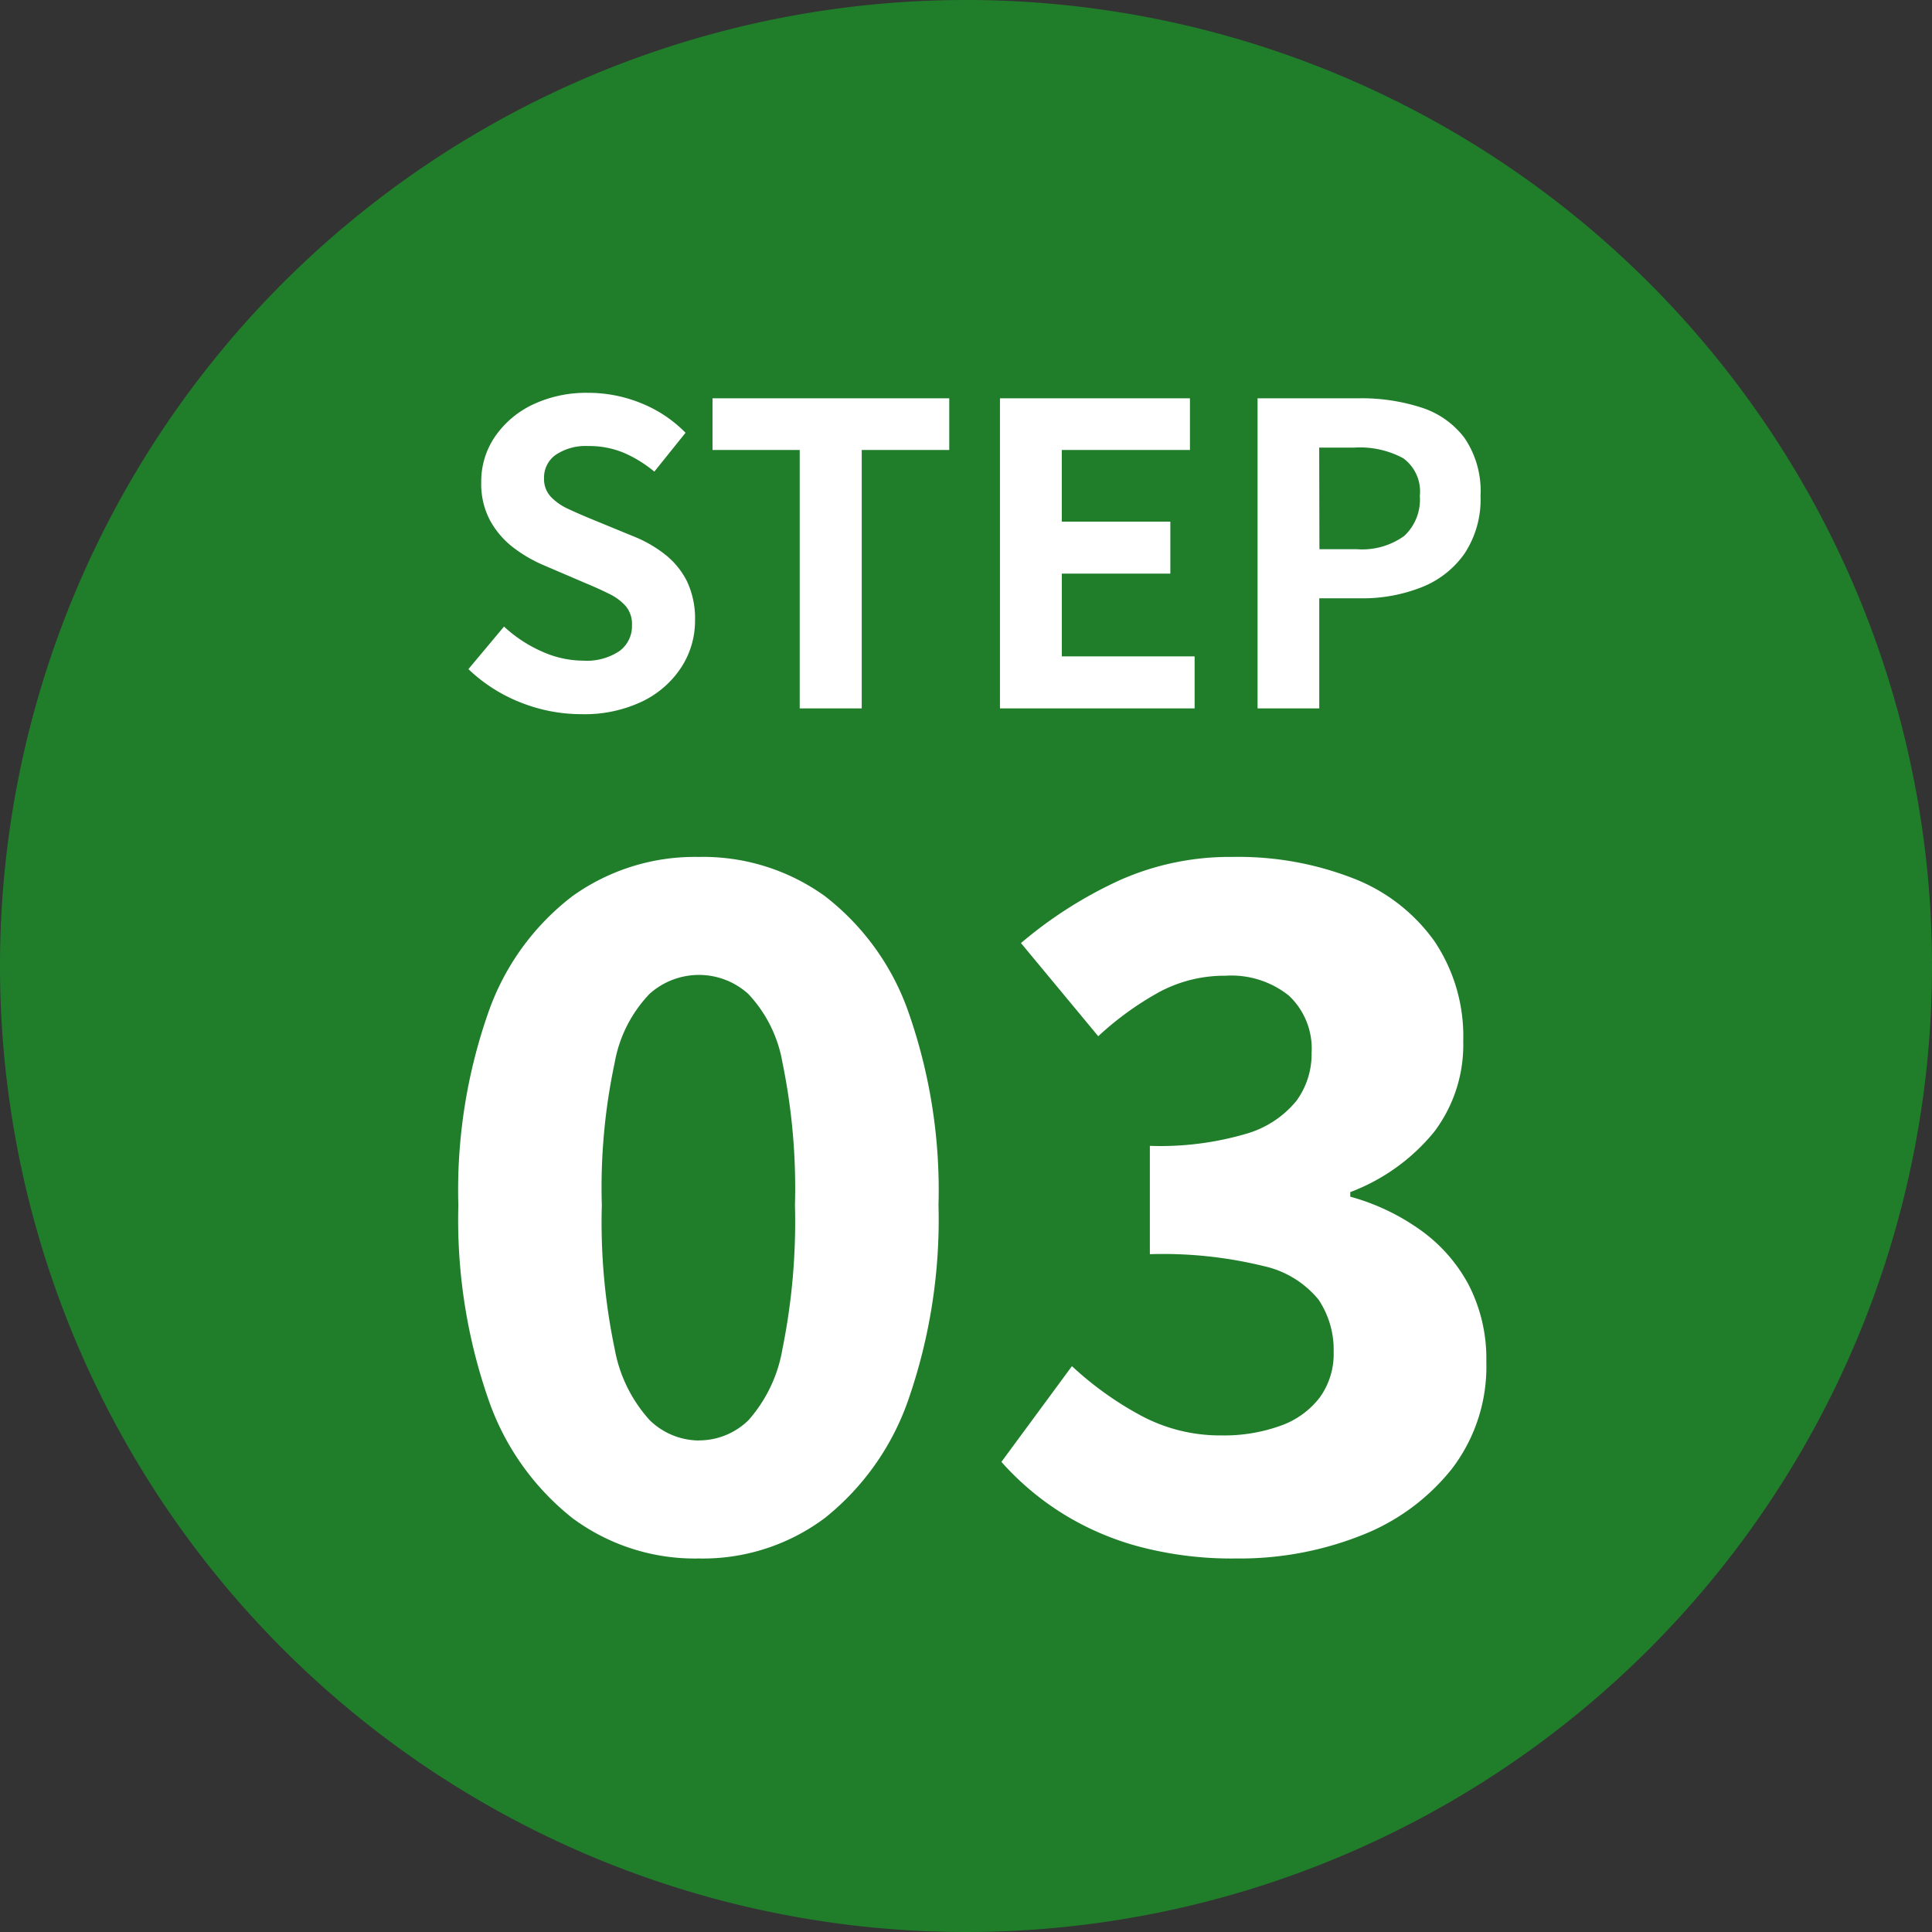 <svg xmlns="http://www.w3.org/2000/svg" width="60" height="60" viewBox="0 0 60 60">
  <rect x="0" y="0" width="60" height="60" fill="#333333" stroke="none"/>
  <g id="グループ_407" data-name="グループ 407" transform="translate(-5004 -8524)">
    <path id="パス_73" data-name="パス 73" d="M30,0A30,30,0,1,1,0,30,30,30,0,0,1,30,0Z" transform="translate(5004 8524)" fill="#207e2b"/>
    <path id="パス_74" data-name="パス 74" d="M4.058.179A5.1,5.1,0,0,1,2.171-.183,4.962,4.962,0,0,1,.547-1.22L1.653-2.542a4.2,4.2,0,0,0,1.162.768A3.128,3.128,0,0,0,4.1-1.483a1.834,1.834,0,0,0,1.141-.3.962.962,0,0,0,.386-.8.876.876,0,0,0-.185-.583,1.6,1.6,0,0,0-.509-.384q-.324-.164-.754-.342L2.9-4.44a4.4,4.4,0,0,1-.933-.536,2.683,2.683,0,0,1-.735-.838,2.4,2.4,0,0,1-.287-1.2A2.467,2.467,0,0,1,1.37-8.437a2.959,2.959,0,0,1,1.179-1A3.873,3.873,0,0,1,4.269-9.8a4.332,4.332,0,0,1,1.641.321A4.027,4.027,0,0,1,7.29-8.56L6.321-7.353a3.889,3.889,0,0,0-.955-.588,2.8,2.8,0,0,0-1.1-.207,1.676,1.676,0,0,0-1,.268.863.863,0,0,0-.37.739.8.8,0,0,0,.207.565,1.737,1.737,0,0,0,.546.382q.339.159.745.325l1.26.518a3.942,3.942,0,0,1,1.018.585,2.448,2.448,0,0,1,.674.843,2.7,2.7,0,0,1,.239,1.189,2.65,2.65,0,0,1-.42,1.448A3,3,0,0,1,5.958-.222,4.154,4.154,0,0,1,4.058.179ZM10.836,0V-8.025H8.128V-9.631H15.48v1.605H12.762V0Zm6.219,0V-9.631h5.9v1.605h-3.98V-5.8h3.371v1.615H18.976v2.569H23.1V0Zm8,0V-9.631h3.157a6.042,6.042,0,0,1,1.919.284,2.716,2.716,0,0,1,1.348.944,2.929,2.929,0,0,1,.5,1.8,3.047,3.047,0,0,1-.5,1.8,2.941,2.941,0,0,1-1.339,1.044,4.983,4.983,0,0,1-1.878.34H26.971V0Zm1.921-4.944h1.16a2.232,2.232,0,0,0,1.477-.415A1.542,1.542,0,0,0,30.094-6.6a1.277,1.277,0,0,0-.514-1.168A2.832,2.832,0,0,0,28.069-8.1h-1.1Z" transform="translate(5018 8546)" fill="#fff"/>
    <path id="パス_75" data-name="パス 75" d="M8.7.4A6.378,6.378,0,0,1,4.773-.857a8.043,8.043,0,0,1-2.611-3.7,17.03,17.03,0,0,1-.928-6.016,16.677,16.677,0,0,1,.928-5.974,7.775,7.775,0,0,1,2.611-3.619A6.527,6.527,0,0,1,8.7-21.387a6.471,6.471,0,0,1,3.919,1.218,7.806,7.806,0,0,1,2.6,3.619,16.7,16.7,0,0,1,.927,5.974A17.057,17.057,0,0,1,15.22-4.56a8.076,8.076,0,0,1-2.6,3.7A6.324,6.324,0,0,1,8.7.4Zm0-3.667A2.2,2.2,0,0,0,10.24-3.89,4.451,4.451,0,0,0,11.3-6.109a19.89,19.89,0,0,0,.388-4.467A19.325,19.325,0,0,0,11.3-15a4.119,4.119,0,0,0-1.064-2.135A2.285,2.285,0,0,0,8.7-17.723a2.3,2.3,0,0,0-1.523.584A4.131,4.131,0,0,0,6.09-15a18.641,18.641,0,0,0-.4,4.428,19.186,19.186,0,0,0,.4,4.467A4.46,4.46,0,0,0,7.182-3.89,2.215,2.215,0,0,0,8.7-3.264ZM25.388.4A11.249,11.249,0,0,1,22.33.019a8.812,8.812,0,0,1-2.407-1.063A8.662,8.662,0,0,1,18.1-2.6l2.19-2.973a10.341,10.341,0,0,0,2.133,1.53,5.193,5.193,0,0,0,2.5.621,5.17,5.17,0,0,0,1.844-.3A2.632,2.632,0,0,0,27.986-4.6,2.3,2.3,0,0,0,28.418-6a2.8,2.8,0,0,0-.47-1.639,3.047,3.047,0,0,0-1.705-1.042A13.123,13.123,0,0,0,22.71-9.05v-3.364a9.466,9.466,0,0,0,3-.378,3.121,3.121,0,0,0,1.554-1.024,2.458,2.458,0,0,0,.469-1.483,2.26,2.26,0,0,0-.7-1.776,2.855,2.855,0,0,0-1.971-.623,4.29,4.29,0,0,0-2.048.5,9.59,9.59,0,0,0-1.907,1.379l-2.4-2.893a13.252,13.252,0,0,1,3.057-1.948,8.383,8.383,0,0,1,3.5-.727,9.833,9.833,0,0,1,3.773.669,5.552,5.552,0,0,1,2.512,1.95,5.29,5.29,0,0,1,.893,3.1,4.479,4.479,0,0,1-.9,2.815,6.17,6.17,0,0,1-2.608,1.875v.142A6.885,6.885,0,0,1,31.1-9.81,4.957,4.957,0,0,1,32.61-8.1a5.008,5.008,0,0,1,.549,2.4,5.214,5.214,0,0,1-1.07,3.316A6.685,6.685,0,0,1,29.254-.308,10.258,10.258,0,0,1,25.388.4Z" transform="translate(5017 8572)" fill="#fff"/>
  </g>
</svg>
